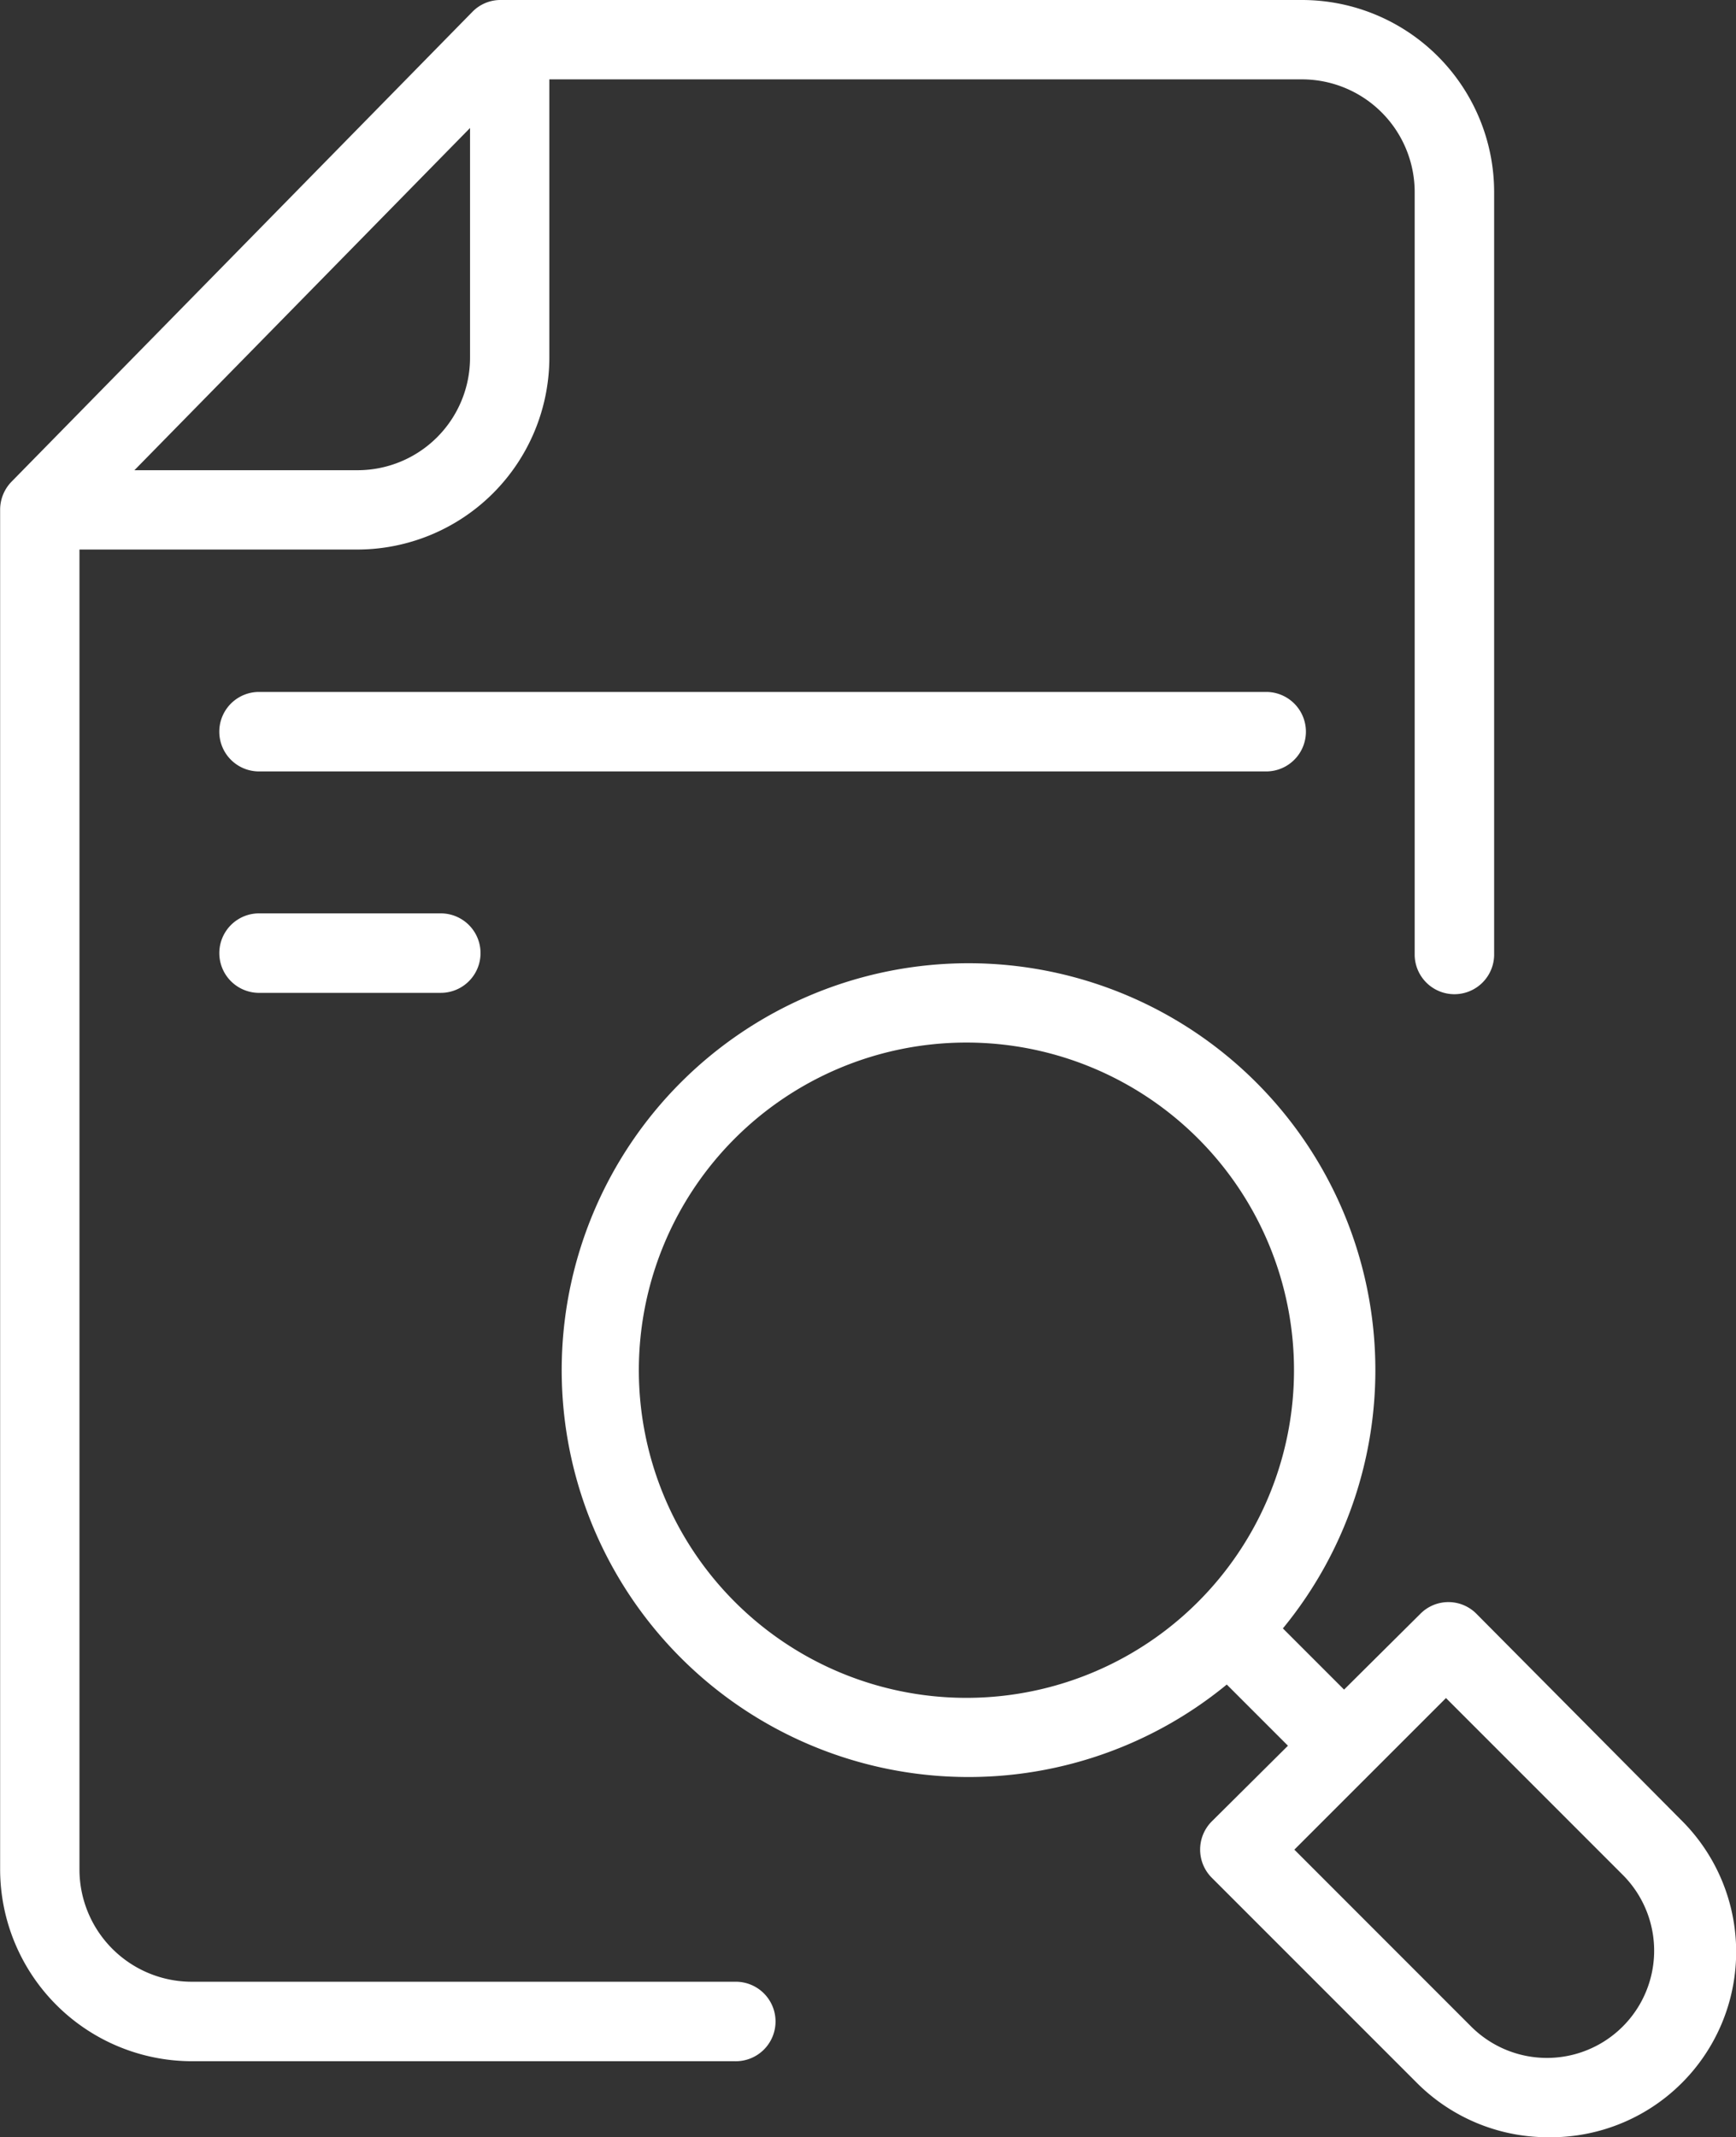 <svg xmlns="http://www.w3.org/2000/svg" width="68.274" height="84.041" viewBox="0 0 68.274 84.041"><rect x="0" y="0" width="68.274" height="84.041" fill="#333333" stroke="none"/><g id="Group_1346" data-name="Group 1346" transform="translate(-1748.725 -2858)"><path id="Path_5678" data-name="Path 5678" d="M15.9,28.031V81.488a7.553,7.553,0,0,0,7.543,7.543H44.793a1.563,1.563,0,1,0,0-3.125H23.438a4.419,4.419,0,0,1-4.418-4.418v-51.9H29.95A7.559,7.559,0,0,0,37.5,22.042V11.1H67.106a4.435,4.435,0,0,1,4.426,4.426V45.55a1.563,1.563,0,0,0,3.125,0V15.53a7.559,7.559,0,0,0-7.551-7.551H35.583a1.539,1.539,0,0,0-1.113.469L16.333,26.936A1.582,1.582,0,0,0,15.9,28.03Zm14.051-1.562h-8.77l13.2-13.457v9.031a4.425,4.425,0,0,1-4.426,4.426ZM65.731,38.313H26.043a1.563,1.563,0,0,1,0-3.125H65.731a1.563,1.563,0,0,1,0,3.125Zm-32.5,5.582a1.562,1.562,0,0,1,0,3.125H26.044a1.563,1.563,0,0,1,0-3.125ZM76.774,92.02h0a7.291,7.291,0,0,0,5.211-12.5l-8.023-8.082a1.551,1.551,0,0,0-2.207,0l-3,2.98-2.406-2.406a16,16,0,1,0-2.207,2.207l2.406,2.406-3,2.98a1.568,1.568,0,0,0,0,2.207l8.063,8.063A7.281,7.281,0,0,0,76.77,92.02ZM44.794,70.968a12.883,12.883,0,1,1,18.218,0,12.879,12.879,0,0,1-18.218,0ZM72.763,74.75,79.712,81.7h0a4.216,4.216,0,1,1-5.957,5.969L66.8,80.711Z" transform="translate(1732.83 2850.021)" fill="#fff"></path></g></svg>